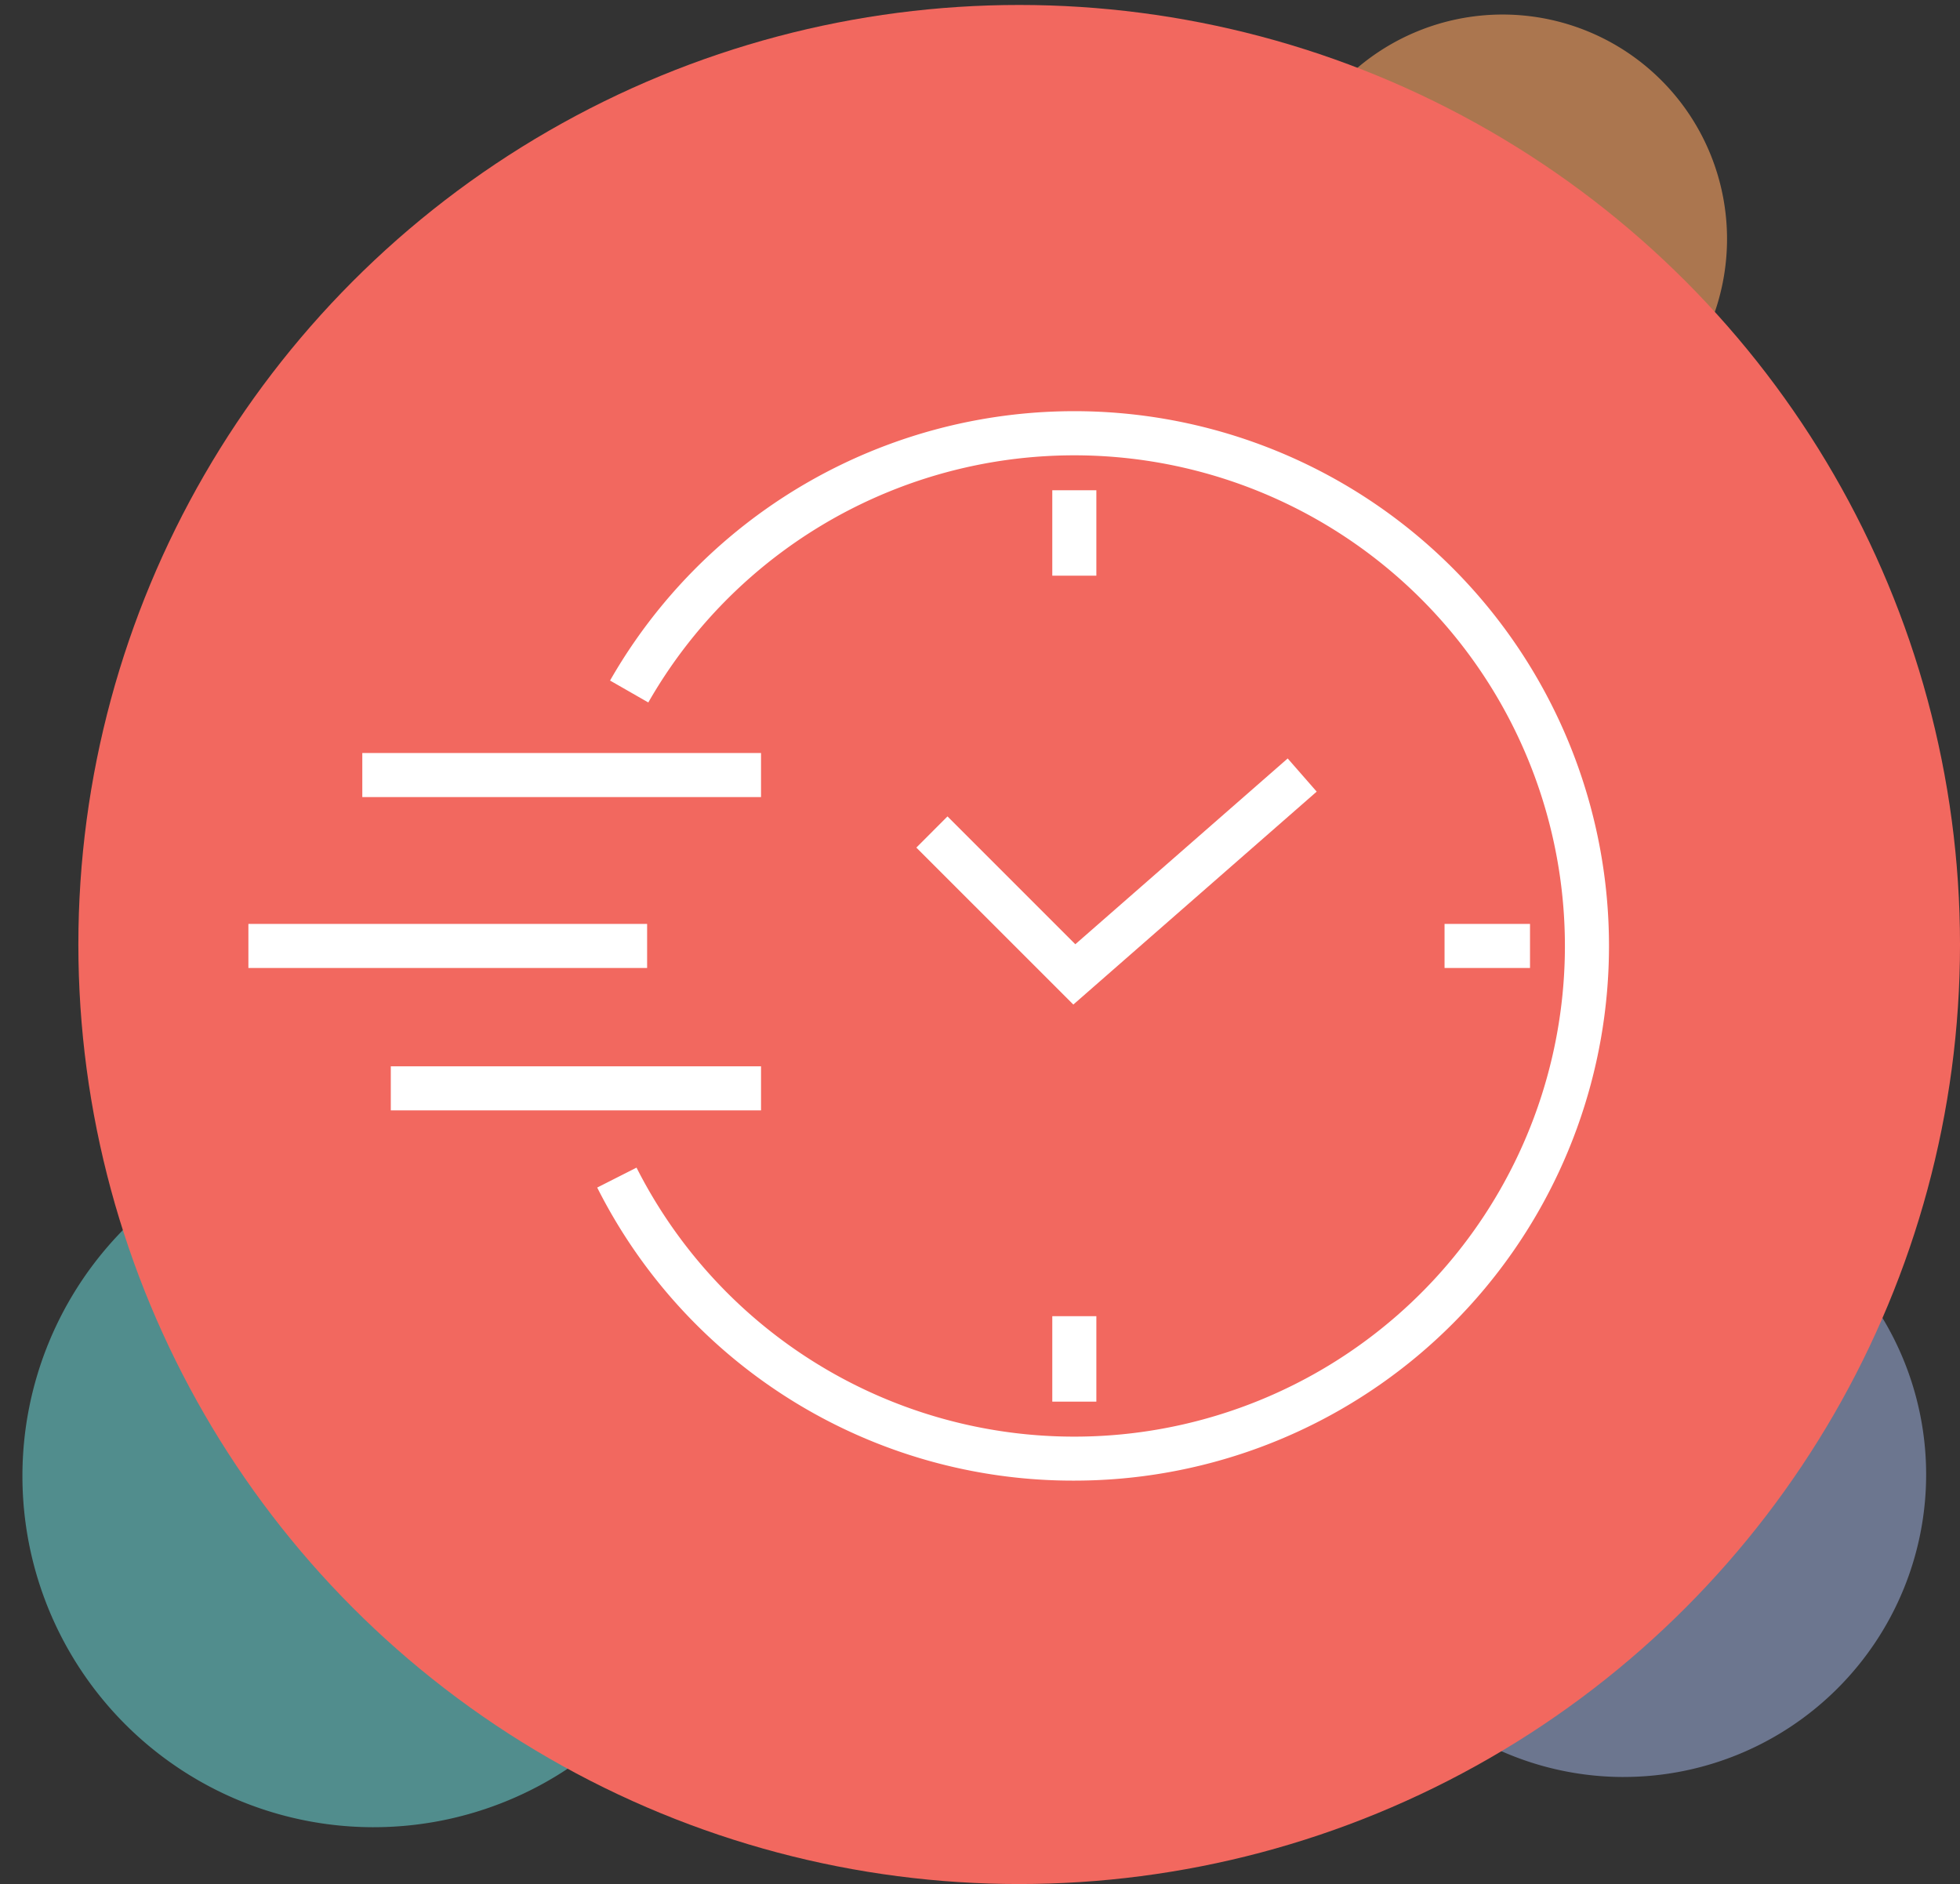 <svg xmlns="http://www.w3.org/2000/svg" xmlns:xlink="http://www.w3.org/1999/xlink" width="208.305" height="200.227" viewBox="0 0 208.305 200.227"><rect x="0" y="0" width="208.305" height="200.227" fill="#333333" stroke="none"/><defs><clipPath id="a"><rect width="51.674" height="49.467" fill="#fca463"/></clipPath><clipPath id="b"><rect width="67.784" height="65.842" fill="#7f8cad"/></clipPath><clipPath id="c"><rect width="79.412" height="76.764" fill="#65c9c9"/></clipPath></defs><g transform="translate(-1241 -1125.109)"><g transform="translate(1241 1125.109)"><g transform="translate(133.857)" opacity="0.6"><g transform="translate(0)"><g clip-path="url(#a)"><g transform="translate(1.986 1.545)"><path d="M-84.233-168.465a23.851,23.851,0,0,0,23.851-23.851,23.851,23.851,0,0,0-23.851-23.851,23.851,23.851,0,0,0-23.851,23.851,23.851,23.851,0,0,0,23.851,23.851" transform="translate(108.084 216.167)" fill="#fca463"/></g></g></g></g><g transform="translate(138.671 123.201)" opacity="0.75"><g transform="translate(0 0)"><g clip-path="url(#b)"><g transform="translate(1.748 1.359)"><path d="M-133.379-266.759A32.144,32.144,0,0,0-101.235-298.9a32.144,32.144,0,0,0-32.144-32.144A32.144,32.144,0,0,0-165.523-298.9a32.144,32.144,0,0,0,32.144,32.144" transform="translate(165.523 331.047)" fill="#7f8cad"/></g></g></g></g><g transform="translate(0 117.688)" opacity="0.6"><g transform="translate(0 0)"><g clip-path="url(#c)"><g transform="translate(2.383 1.853)"><path d="M-103.639-207.278A37.323,37.323,0,0,0-66.316-244.6a37.323,37.323,0,0,0-37.323-37.323A37.323,37.323,0,0,0-140.962-244.6a37.323,37.323,0,0,0,37.323,37.323" transform="translate(140.962 281.924)" fill="#65c9c9"/></g></g></g></g><ellipse cx="99.989" cy="99.85" rx="99.989" ry="99.85" transform="translate(8.328 0.527)" fill="#f2685f"/></g><g transform="translate(1174.284 758.579)"><path d="M131.118,447.473l-16.684-16.682,3.31-3.313,13.585,13.586L153.9,421.319l3.082,3.525Z" transform="translate(49.669 25.817)" fill="#fff"/><rect width="4.683" height="9.079" transform="translate(178.551 418.632)" fill="#fff"/><rect width="4.683" height="9.081" transform="translate(178.551 506.408)" fill="#fff"/><rect width="9.082" height="4.683" transform="translate(220.24 464.719)" fill="#fff"/><rect width="42.375" height="4.683" transform="translate(93.115 464.719)" fill="#fff"/><rect width="42.375" height="4.683" transform="translate(105.221 446.557)" fill="#fff"/><rect width="39.348" height="4.683" transform="translate(108.249 479.853)" fill="#fff"/><path d="M154.953,523.884a56.6,56.6,0,0,1-50.705-31.146l4.179-2.118a52.145,52.145,0,1,0,1.252-49.436l-4.066-2.328a56.828,56.828,0,1,1,49.34,85.028Z" transform="translate(25.938 0)" fill="#fff"/></g></g></svg>